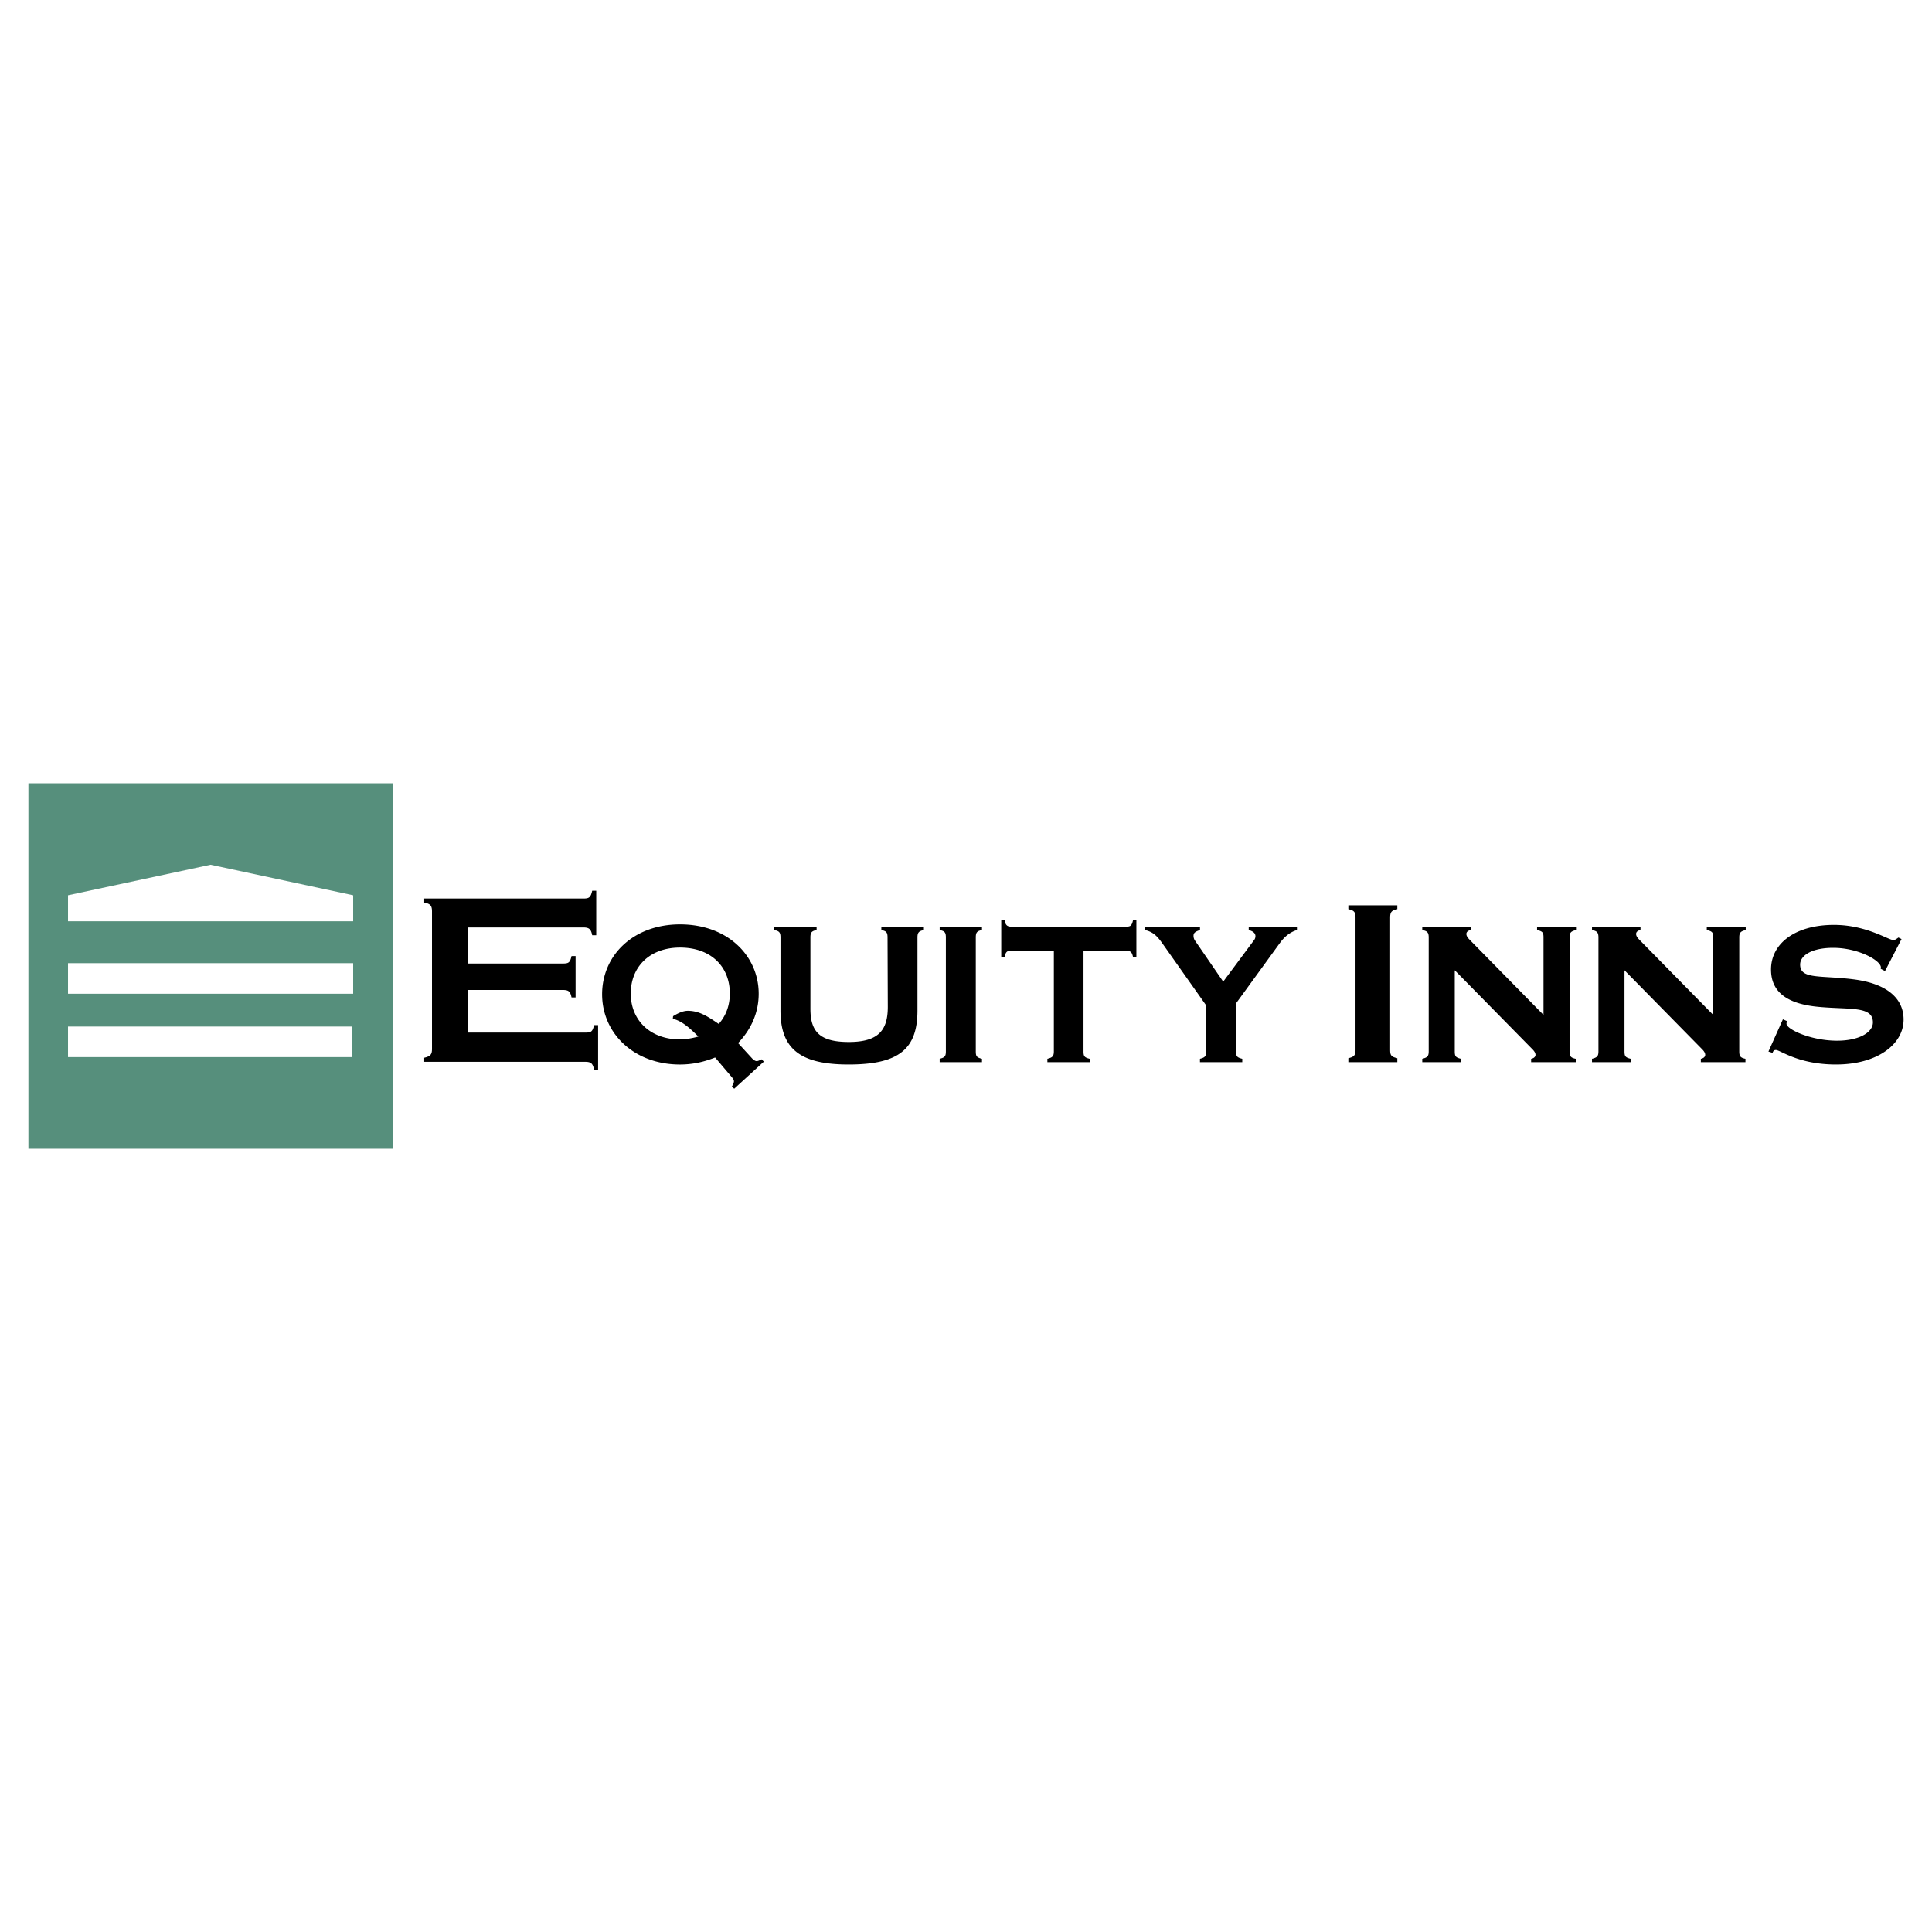 <svg xmlns="http://www.w3.org/2000/svg" width="2500" height="2500" viewBox="0 0 192.756 192.756"><g fill-rule="evenodd" clip-rule="evenodd"><path fill="#fff" d="M0 0h192.756v192.756H0V0z"/><path fill="#568f7c" d="M2.834 114.611h36.353V78.146H2.834v36.465z"/><path fill="#fff" d="M6.786 99.145h28.45v-3.049H6.786v3.049zM6.786 105.467h28.337v-3.049H6.786v3.049zM35.236 91.918v-2.596l-14.225-3.048-14.225 3.048v2.596h28.45z"/><path d="M58.371 103.02H46.669v-4.252h9.454c.59 0 .776.125.9.746h.403v-4.127h-.403c-.155.682-.311.744-.9.744h-9.454v-3.599h11.516c.589 0 .775.155.899.776h.403v-4.437h-.403c-.155.683-.311.776-.899.776H42.326v.403c.621.124.775.31.775.899v13.683c0 .588-.155.744-.775.898v.404h16.045c.589 0 .775.16.899.781h.403v-4.443h-.403c-.154.685-.31.748-.899.748zM69.674 103.418c-.695.182-1.287.283-1.827.283-2.934 0-4.916-1.879-4.916-4.58 0-2.677 1.905-4.582 4.916-4.582 3.088 0 4.967 1.905 4.967 4.582 0 1.158-.36 2.188-1.106 3.037-1.133-.773-1.956-1.312-3.089-1.312-.438 0-.926.205-1.467.539l-.025.258c.874.207 1.621.849 2.547 1.775zm1.673 2.086l1.621 1.908c.18.205.257.334.257.463 0 .104-.051.283-.206.516l.231.23 2.96-2.705-.232-.232c-.231.129-.386.18-.489.18-.128 0-.309-.104-.489-.309l-1.364-1.492c1.364-1.416 2.059-3.115 2.059-4.916 0-3.757-3.063-6.923-7.85-6.923-4.658 0-7.772 3.088-7.772 6.974 0 3.887 3.166 7.006 7.772 7.006 1.212-.001 2.343-.237 3.502-.7zM80.855 100.639v-7.103c0-.489.103-.644.617-.746v-.334h-4.221v.334c.515.103.618.257.618.746v7.284c0 3.834 1.981 5.383 6.794 5.383 4.993 0 6.872-1.523 6.872-5.383v-7.284c0-.489.128-.644.643-.746v-.334h-4.246v.334c.515.103.618.257.618.746l.026 6.923c0 2.316-.927 3.5-3.886 3.5-2.935 0-3.835-1.055-3.835-3.32zM97.355 104.885V93.536c0-.489.102-.644.617-.746v-.334h-4.221v.334c.515.103.618.257.618.746v11.349c0 .49-.103.619-.618.748v.334h4.221v-.334c-.54-.129-.617-.258-.617-.748zM100.973 94.849h4.17v10.036c0 .49-.129.619-.645.748v.334h4.221v-.334c-.539-.129-.617-.258-.617-.748V94.849h4.195c.488 0 .643.128.746.643h.334v-3.68h-.334c-.129.566-.258.644-.746.644h-11.324c-.488 0-.643-.129-.746-.644h-.334v3.654h.334c.128-.54.257-.617.746-.617zM115.938 94.077l4.4 6.228v4.58c0 .49-.104.619-.617.748v.334h4.221v-.334c-.541-.129-.619-.258-.619-.748V100.1l4.377-6.023c.617-.85 1.26-1.158 1.697-1.287v-.334h-4.812v.334c.463.128.67.334.67.617a.641.641 0 0 1-.154.412l-3.062 4.118-2.832-4.118a.832.832 0 0 1-.129-.463c0-.283.182-.412.645-.566v-.334h-5.486v.334c.773.18 1.185.566 1.701 1.287zM138.697 104.715V91.576c0-.566.119-.745.715-.864v-.387h-4.887v.387c.596.12.715.298.715.864v13.139c0 .566-.119.715-.715.863v.389h4.887v-.389c-.627-.148-.715-.297-.715-.863zM145.143 96.805l7.695 7.824c.232.23.359.412.359.617 0 .18-.152.334-.436.387v.334h4.451v-.334c-.514-.104-.617-.258-.617-.748V93.536c0-.489.129-.618.643-.746v-.334h-3.885v.334c.566.128.643.257.643.746v7.72l-7.334-7.462c-.232-.231-.361-.412-.361-.618 0-.18.154-.334.438-.386v-.334H141.9v.334c.514.103.643.257.643.746v11.349c0 .49-.129.619-.643.748v.334h3.861v-.334c-.541-.129-.619-.258-.619-.748v-8.08h.001zM162.076 96.805l7.695 7.824c.232.23.359.412.359.617 0 .18-.154.334-.436.387v.334h4.451v-.334c-.514-.104-.617-.258-.617-.748V93.536c0-.489.129-.618.643-.746v-.334h-3.885v.334c.566.128.643.257.643.746v7.72l-7.334-7.462c-.232-.231-.361-.412-.361-.618 0-.18.154-.334.438-.386v-.334h-4.838v.334c.514.103.643.257.643.746v11.349c0 .49-.129.619-.643.748v.334h3.861v-.334c-.541-.129-.619-.258-.619-.748v-8.08zM176.438 104.912l.41.129c.078-.207.154-.283.336-.283.438 0 2.213 1.445 5.996 1.445 4.117 0 6.742-2.012 6.742-4.482 0-2.162-1.725-3.604-5.018-4.016-3.295-.412-5.303.025-5.303-1.467 0-.926 1.186-1.672 3.295-1.672 2.496 0 4.762 1.261 4.762 1.956 0 .051 0 .077-.025.129l.436.232 1.648-3.192-.309-.154c-.207.154-.361.257-.49.257-.514 0-2.701-1.519-5.943-1.519-3.861 0-6.279 1.853-6.279 4.454 0 2.238 1.594 3.447 4.811 3.73 3.09.283 5.354-.104 5.354 1.545 0 1.004-1.389 1.826-3.576 1.826-2.6 0-5.045-1.133-5.045-1.697 0-.078.025-.154.051-.258l-.41-.18-1.443 3.217z"/></g></svg>